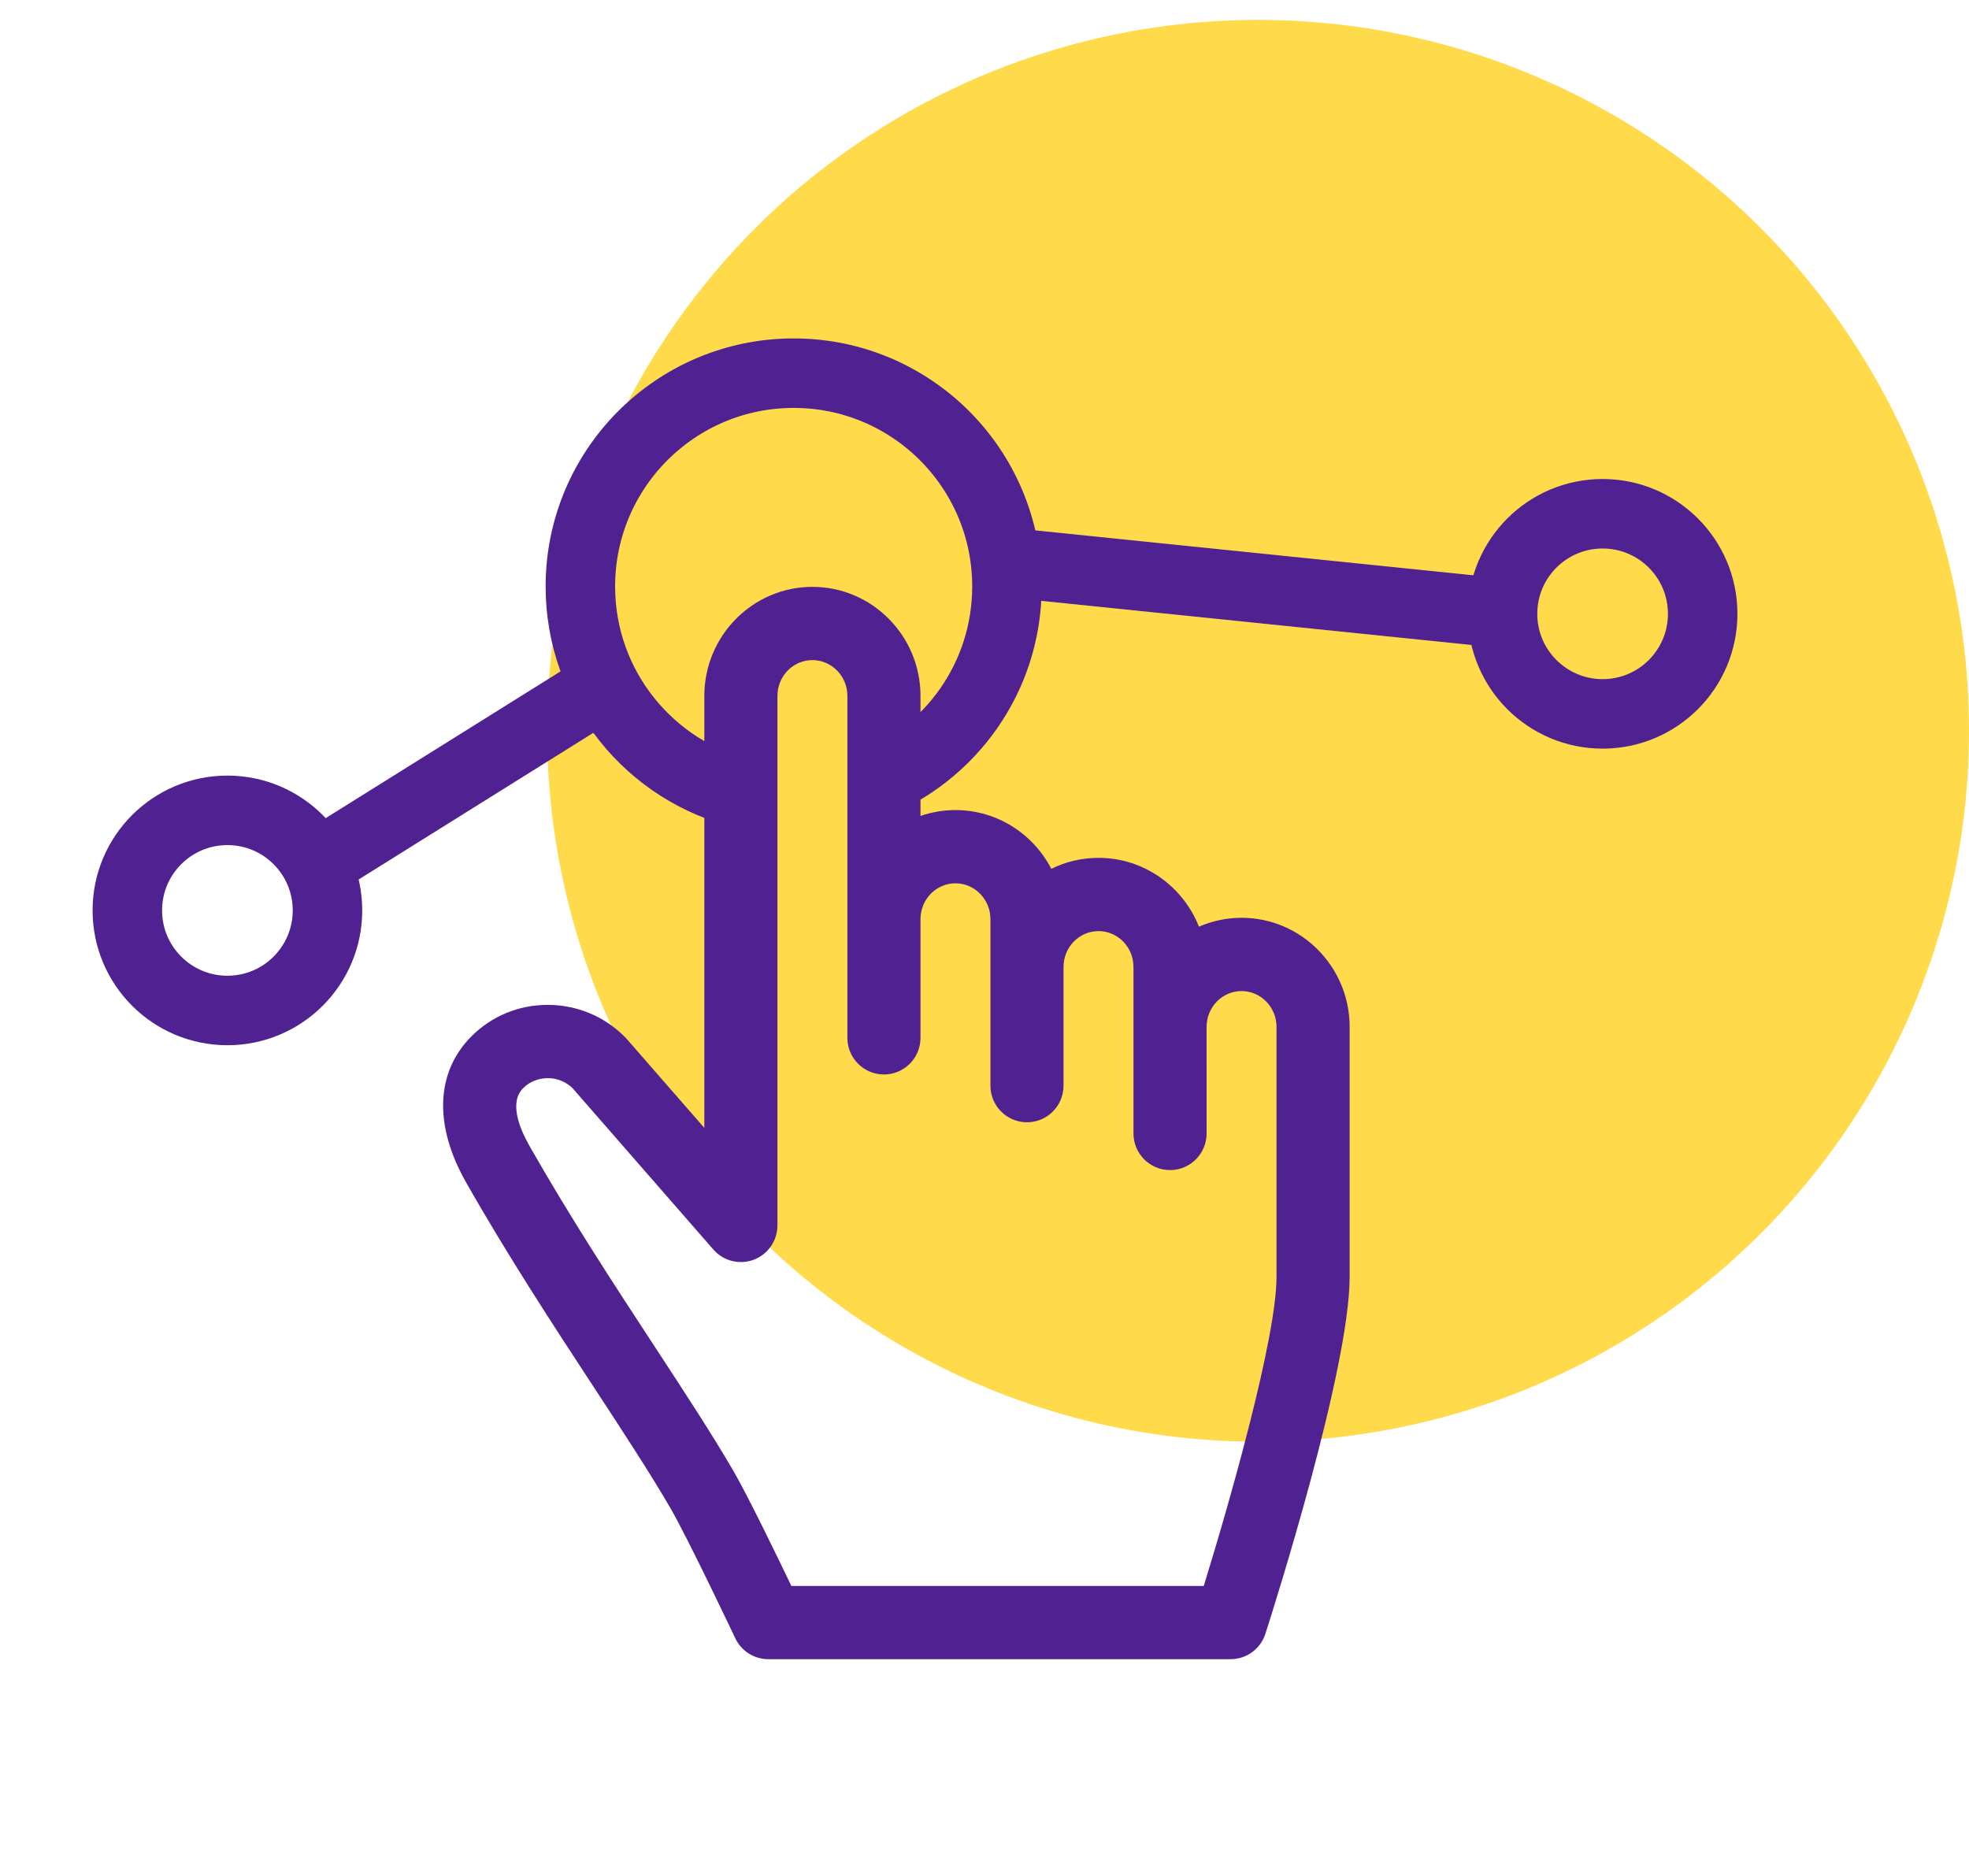 <svg width="85" height="81" viewBox="0 0 85 81" fill="none" xmlns="http://www.w3.org/2000/svg">
<g clip-path="url(#clip0)">
<circle cx="54.31" cy="31.549" r="30.69" fill="#FFDA4B"/>
<path d="M37.586 33.907C41.028 32.574 43.469 29.231 43.469 25.318C43.469 20.233 39.347 16.11 34.262 16.11C29.177 16.11 25.054 20.233 25.054 25.318C25.054 29.67 28.073 33.316 32.131 34.278" stroke="#502291" stroke-width="3"/>
<circle cx="69.183" cy="26.499" r="4.32" stroke="#502291" stroke-width="3"/>
<circle cx="9.817" cy="39.303" r="4.32" stroke="#502291" stroke-width="3"/>
<path d="M53.597 39.622C52.944 39.622 52.322 39.759 51.757 40.004C51.07 38.266 49.386 37.034 47.421 37.034C46.691 37.034 46 37.204 45.384 37.507C44.605 36.001 43.043 34.971 41.246 34.971C40.718 34.971 40.211 35.061 39.737 35.225V30.043C39.737 27.447 37.644 25.335 35.071 25.335C32.498 25.335 30.405 27.447 30.405 30.043V48.691L27.044 44.839C27.02 44.813 26.997 44.787 26.972 44.762C26.089 43.877 24.915 43.387 23.665 43.381C23.657 43.381 23.649 43.381 23.641 43.381C22.394 43.381 21.226 43.863 20.351 44.74C18.808 46.287 18.723 48.582 20.117 51.039C21.923 54.217 23.885 57.214 25.617 59.858C26.883 61.791 28.078 63.616 28.952 65.125C29.71 66.434 31.721 70.682 31.742 70.725C32.003 71.277 32.558 71.628 33.167 71.628H53.123C53.809 71.628 54.415 71.185 54.626 70.532C54.998 69.372 58.263 59.091 58.263 55.121V44.33C58.262 41.734 56.169 39.622 53.597 39.622ZM52.087 44.33C52.087 43.478 52.765 42.785 53.597 42.785C54.429 42.785 55.106 43.478 55.106 44.33V55.121C55.106 57.759 53.082 64.853 51.965 68.466H34.163C33.508 67.102 32.282 64.575 31.682 63.538C30.765 61.954 29.546 60.093 28.256 58.123C26.55 55.518 24.617 52.566 22.86 49.475C22.402 48.667 21.982 47.579 22.584 46.976C22.864 46.694 23.242 46.547 23.649 46.543C24.047 46.545 24.421 46.695 24.708 46.967L30.795 53.943C31.227 54.439 31.922 54.614 32.538 54.383C33.153 54.151 33.561 53.561 33.561 52.902V30.043C33.561 29.19 34.238 28.497 35.071 28.497C35.903 28.497 36.581 29.19 36.581 30.043V44.805C36.581 45.678 37.288 46.386 38.159 46.386C39.03 46.386 39.737 45.678 39.737 44.805V39.678C39.737 38.826 40.414 38.133 41.246 38.133C42.079 38.133 42.756 38.826 42.756 39.678V46.867C42.756 47.741 43.462 48.449 44.334 48.449C45.205 48.449 45.912 47.741 45.912 46.867V41.741C45.912 40.889 46.589 40.196 47.421 40.196C48.254 40.196 48.931 40.889 48.931 41.741V48.931C48.931 49.804 49.638 50.513 50.51 50.513C51.381 50.513 52.088 49.804 52.088 48.931L52.087 44.33Z" fill="#502291"/>
<path d="M13.309 37.557L27.278 28.827" stroke="#502291" stroke-width="3"/>
<path d="M42.41 24.171L65.109 26.499" stroke="#502291" stroke-width="3"/>
</g>
<defs>
<clipPath id="clip0">
<rect width="85" height="80" fill="white" transform="translate(0 0.859)"/>
</clipPath>
</defs>
</svg>
